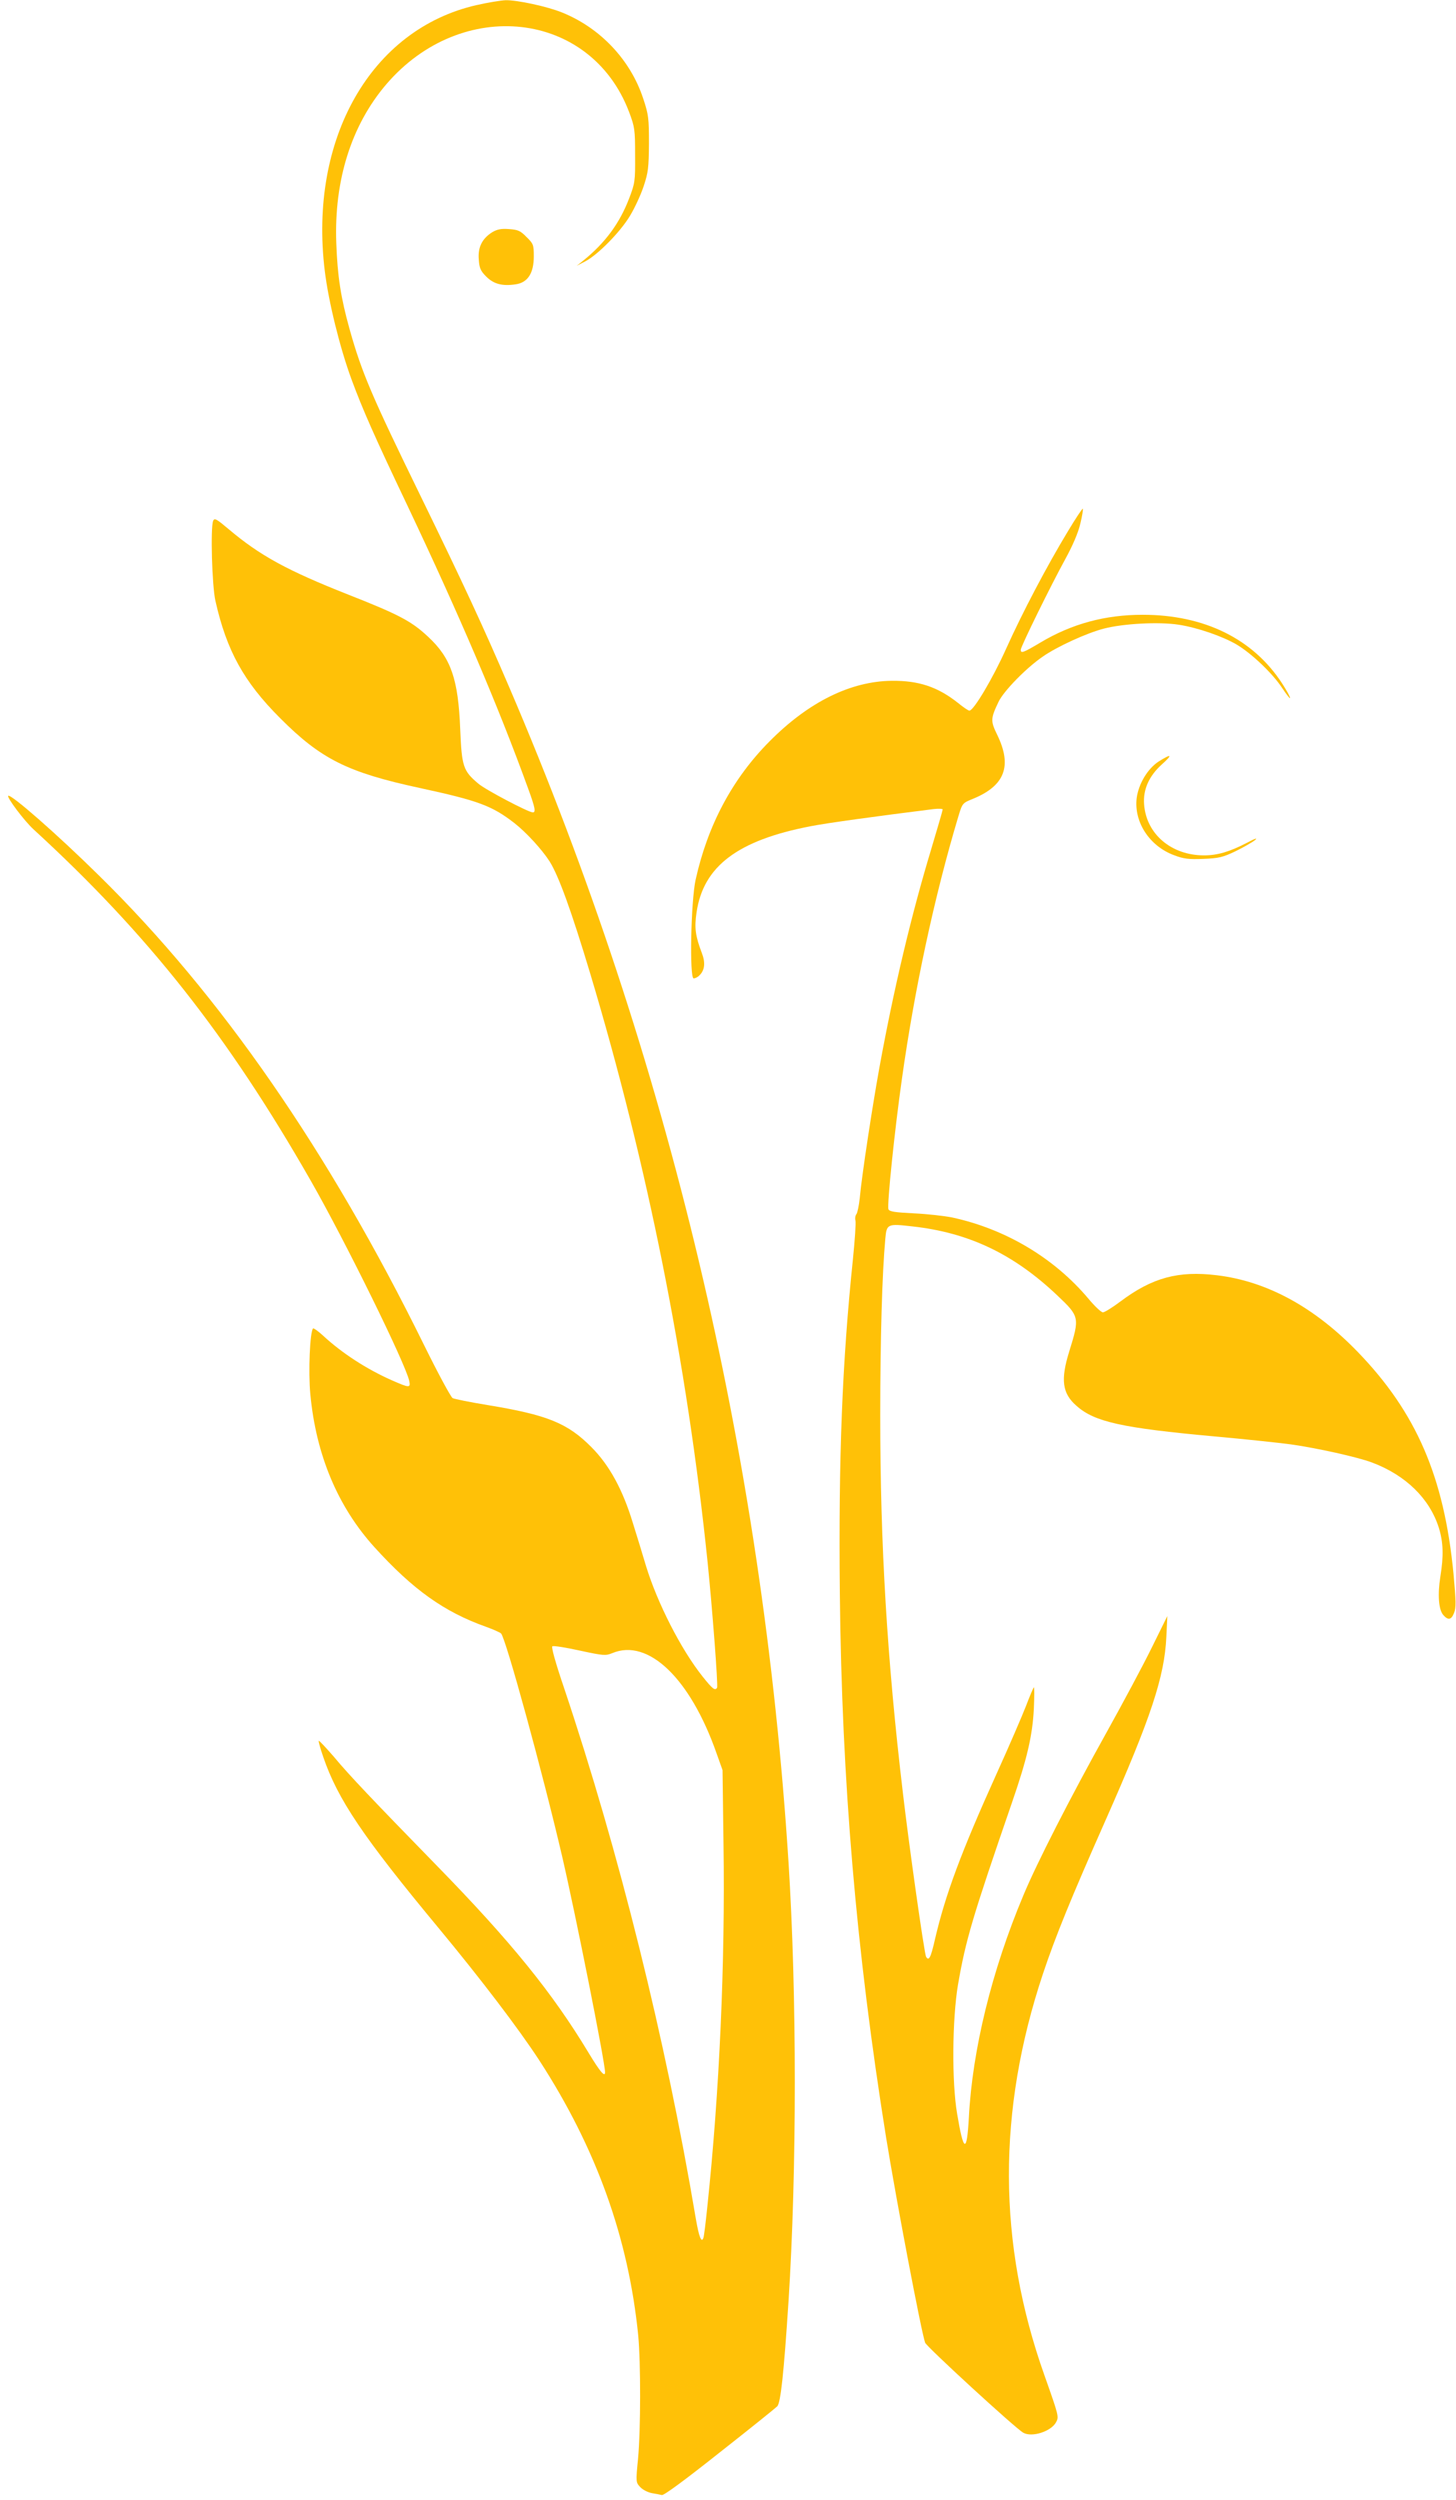 <?xml version="1.0" standalone="no"?>
<!DOCTYPE svg PUBLIC "-//W3C//DTD SVG 20010904//EN"
 "http://www.w3.org/TR/2001/REC-SVG-20010904/DTD/svg10.dtd">
<svg version="1.0" xmlns="http://www.w3.org/2000/svg"
 width="746pt" height="1280pt" viewBox="0 0 746 1280"
 preserveAspectRatio="xMidYMid meet">
<g transform="translate(0,1280) scale(0.1,-0.1)"
fill="#ffc107" stroke="none">
<path d="M2442 12774 c-541 -123 -861 -684 -778 -1361 19 -157 77 -392 136
-553 59 -160 120 -297 288 -650 266 -561 465 -1026 618 -1448 36 -98 40 -122
24 -122 -22 0 -245 117 -280 148 -77 65 -84 87 -92 277 -10 257 -47 365 -163
473 -85 80 -148 114 -410 217 -314 124 -453 200 -613 335 -63 53 -73 59 -80
43 -14 -35 -6 -334 12 -411 57 -253 145 -413 330 -598 210 -211 346 -279 717
-359 301 -65 370 -91 485 -180 61 -48 140 -134 180 -196 47 -75 112 -255 208
-574 294 -980 496 -1993 601 -3010 24 -234 55 -637 49 -647 -10 -17 -23 -7
-74 57 -111 139 -232 377 -290 566 -17 57 -47 156 -67 219 -52 172 -121 298
-213 390 -122 123 -226 165 -530 215 -91 15 -172 31 -181 36 -9 5 -75 127
-146 271 -490 995 -1042 1792 -1665 2404 -215 212 -454 421 -466 409 -8 -8 82
-128 130 -172 587 -538 995 -1056 1418 -1795 176 -307 490 -945 507 -1030 7
-36 0 -35 -89 4 -129 57 -256 139 -354 230 -25 23 -47 38 -50 36 -16 -17 -25
-221 -14 -337 29 -311 141 -577 329 -784 197 -217 357 -331 571 -407 36 -13
70 -28 77 -34 24 -22 215 -720 313 -1141 72 -311 220 -1056 220 -1106 0 -28
-26 3 -84 99 -185 307 -397 569 -781 962 -323 331 -447 461 -524 554 -41 47
-76 85 -78 82 -2 -2 8 -39 23 -82 74 -217 204 -410 589 -874 219 -264 413
-519 518 -680 292 -450 457 -909 507 -1409 13 -137 13 -483 -1 -632 -12 -119
-11 -120 11 -144 13 -14 39 -27 59 -31 20 -3 43 -8 52 -10 10 -3 121 79 295
217 154 121 287 228 296 237 18 18 34 170 58 537 43 670 43 1573 0 2250 -133
2086 -615 4114 -1430 6014 -131 306 -236 532 -455 981 -250 512 -301 630 -364
855 -45 161 -62 272 -68 440 -12 321 77 603 255 812 387 453 1048 379 1245
-140 29 -77 31 -90 31 -222 1 -133 -1 -144 -31 -222 -48 -125 -120 -223 -228
-312 l-40 -32 44 23 c65 34 181 152 230 235 24 40 55 107 69 150 23 69 26 94
27 218 0 128 -2 148 -29 229 -65 199 -220 363 -416 442 -76 31 -230 64 -289
63 -25 -1 -92 -12 -149 -25z m695 -8439 c184 77 399 -128 534 -512 l31 -87 5
-381 c9 -605 -21 -1271 -83 -1855 -8 -80 -17 -151 -20 -159 -10 -29 -23 6 -39
99 -155 920 -393 1876 -674 2714 -45 132 -67 212 -61 216 6 4 69 -6 141 -22
121 -26 132 -27 166 -13z"/>
<path d="M2522 11611 c-52 -33 -74 -77 -69 -139 3 -45 9 -59 38 -88 39 -39 83
-50 151 -40 62 9 93 57 93 143 0 59 -2 65 -37 99 -31 32 -44 38 -90 41 -41 3
-60 -1 -86 -16z"/>
<path d="M5473 10082 c-109 -180 -234 -417 -319 -606 -68 -151 -165 -314 -187
-315 -4 -1 -31 17 -59 40 -104 82 -200 114 -338 113 -211 -2 -426 -108 -625
-308 -192 -192 -319 -431 -381 -711 -24 -109 -32 -505 -10 -505 8 0 22 7 30
16 27 26 31 65 12 114 -33 87 -39 128 -27 209 35 235 210 368 583 440 86 17
343 52 631 88 26 3 47 2 47 -2 0 -4 -27 -97 -60 -207 -102 -338 -191 -713
-264 -1113 -36 -198 -90 -550 -101 -670 -4 -38 -12 -76 -17 -82 -6 -7 -8 -22
-5 -33 3 -11 -3 -100 -13 -198 -55 -530 -74 -1010 -67 -1712 10 -965 84 -1830
237 -2785 53 -327 181 -999 200 -1051 9 -22 462 -438 503 -461 45 -25 143 7
168 54 15 28 14 32 -60 241 -240 675 -242 1352 -7 2056 64 191 143 385 319
782 234 528 304 739 313 944 l5 105 -79 -160 c-43 -88 -148 -284 -232 -435
-185 -332 -359 -672 -427 -836 -161 -383 -261 -789 -279 -1137 -10 -185 -27
-180 -60 19 -28 163 -25 484 4 659 40 232 74 346 276 932 79 228 106 346 113
483 3 63 3 113 0 110 -3 -3 -21 -45 -40 -95 -19 -49 -87 -207 -152 -350 -180
-398 -262 -618 -315 -847 -21 -93 -31 -111 -45 -88 -9 14 -88 573 -119 840
-81 683 -116 1267 -116 1932 0 393 10 732 26 905 7 76 10 78 140 63 288 -32
518 -141 743 -355 112 -106 113 -112 60 -283 -46 -147 -37 -217 37 -281 92
-82 233 -113 704 -156 157 -14 334 -33 394 -41 134 -19 342 -65 416 -93 173
-65 295 -185 342 -334 23 -74 25 -144 8 -249 -15 -94 -9 -171 15 -198 25 -28
41 -25 55 11 11 26 10 61 -3 202 -48 495 -190 824 -491 1135 -222 229 -464
361 -721 392 -198 24 -331 -12 -494 -134 -41 -31 -82 -56 -90 -56 -9 0 -43 32
-76 72 -175 207 -423 355 -697 414 -40 8 -129 18 -196 21 -98 5 -125 9 -130
21 -8 21 32 407 69 667 65 463 167 937 290 1347 20 66 21 66 75 88 163 67 201
168 123 328 -34 70 -34 82 7 168 26 55 142 174 227 232 73 51 224 120 312 143
100 26 283 36 385 20 96 -15 224 -59 297 -102 77 -46 185 -149 233 -223 22
-33 40 -56 40 -50 0 6 -18 39 -40 73 -148 229 -399 353 -715 353 -193 0 -363
-46 -524 -142 -89 -53 -101 -57 -101 -37 0 16 153 327 227 462 39 71 67 136
78 183 10 40 15 75 13 77 -2 3 -36 -48 -75 -113z"/>
<path d="M5937 8901 c-57 -37 -103 -114 -113 -187 -15 -123 65 -246 191 -293
50 -19 75 -22 150 -19 79 3 100 8 165 39 41 20 86 46 100 57 16 14 1 9 -42
-14 -87 -45 -150 -64 -219 -64 -167 0 -296 109 -307 261 -6 76 25 145 90 204
58 52 52 58 -15 16z"/>
</g>
</svg>
